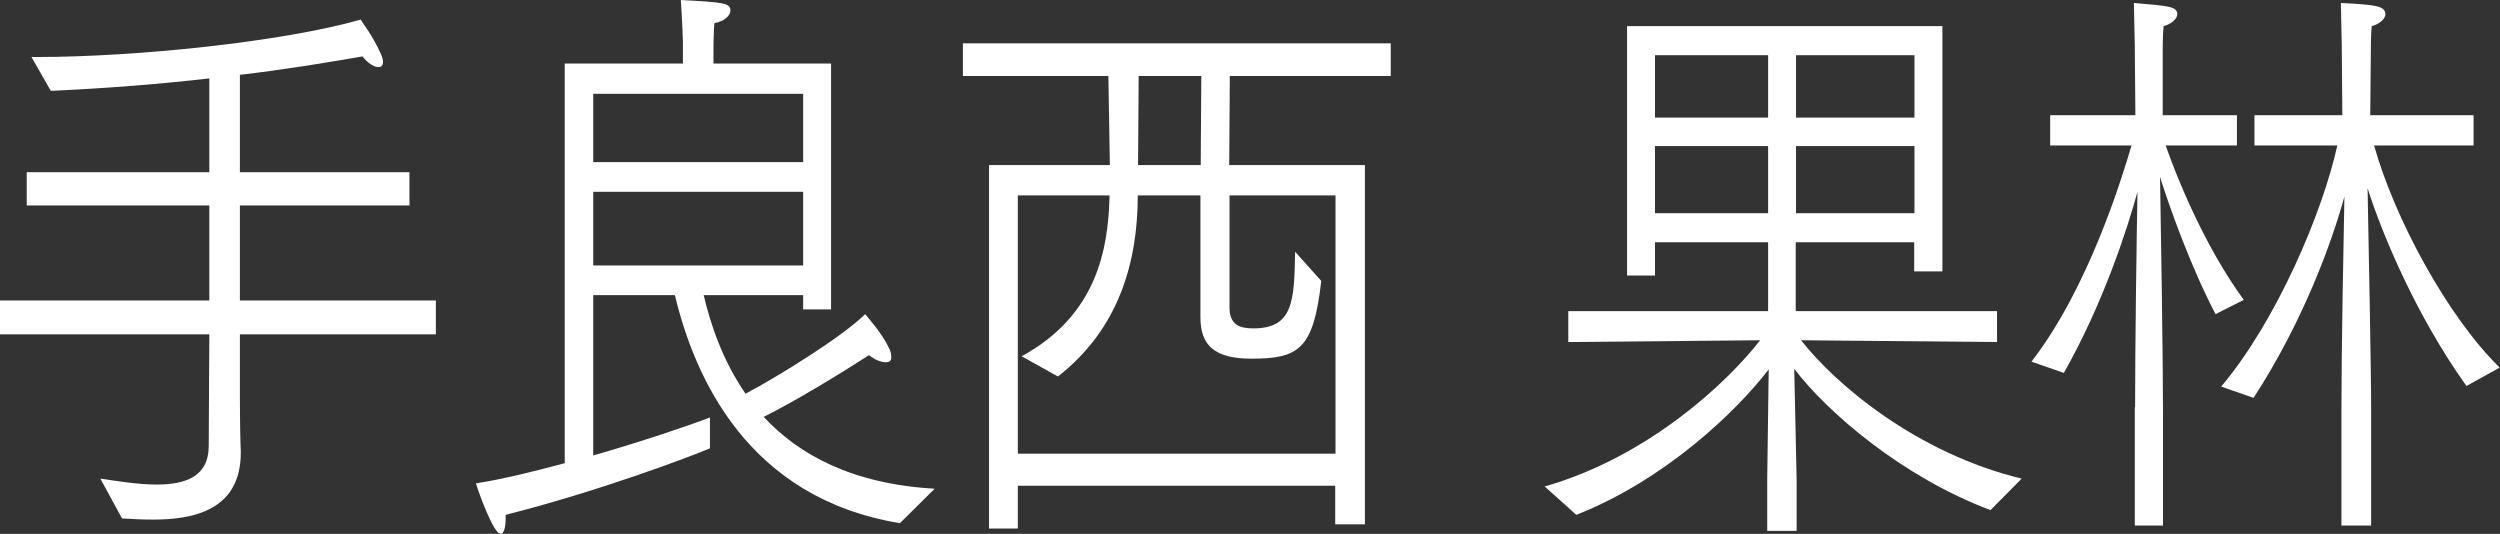 <?xml version="1.0" encoding="UTF-8"?>
<svg id="_レイヤー_1" data-name="レイヤー 1" xmlns="http://www.w3.org/2000/svg" viewBox="0 0 84.2 17.98">
  <rect x="0" y="0" width="84.2" height="17.98" fill="#333333" stroke="none"/>
  <defs>
    <style>
      .cls-1 {
        fill: #fff;
        stroke-width: 0px;
      }
    </style>
  </defs>
  <path class="cls-1" d="m3.38,16.12c.56.08,1.26.2,1.9.2.95,0,1.75-.26,1.75-1.3l.02-3.76H0v-1.14h7.05v-3.2H.9v-1.12h6.15v-3.16c-1.73.2-3.57.34-5.34.42l-.65-1.14h.19c3.28,0,8.23-.5,10.9-1.26.1.18.37.48.68,1.16.05.12.07.2.07.26,0,.12-.05.18-.15.18-.14,0-.36-.12-.54-.36-1.16.2-2.58.44-4.13.62v3.28h5.71v1.12h-5.71v3.2h6.6v1.14h-6.6v2.04c0,1,.02,1.76.03,1.9v.04c0,1.94-1.58,2.26-2.96,2.26-.37,0-.73-.02-1.04-.04l-.73-1.34Z"/>
  <path class="cls-1" d="m19.01,2.14h3.99v-.76s-.02-.68-.07-1.38c1.46.08,1.67.1,1.67.36,0,.16-.2.36-.54.42-.03.36-.03.84-.03.84v.52h3.96v8.28h-.94v-.48h-3.35c.24,1.02.65,2.22,1.41,3.32,1.1-.58,3.26-1.92,4.03-2.68.14.18.53.6.78,1.1.08.14.1.26.1.34,0,.14-.07.18-.19.18-.15,0-.37-.08-.56-.24-.99.64-2.5,1.56-3.55,2.08,1.17,1.26,2.96,2.26,5.76,2.42l-1.17,1.16c-5.13-.84-6.92-4.92-7.58-7.68h-2.75v5.4c1.67-.48,3.2-1,3.93-1.28v1.04c-.66.28-3.72,1.44-6.88,2.24v.12c0,.34-.07.52-.17.52-.24,0-.75-1.42-.83-1.7.9-.14,1.95-.4,2.99-.68V2.14Zm8.04,3.32v-2.3h-7.07v2.3h7.07Zm0,3.48v-2.48h-7.07v2.48h7.07Z"/>
  <path class="cls-1" d="m33.32,5.56h4.06l-.05-3h-4.9v-1.1h14.41v1.1h-5.42l-.02,3h4.57v12.1h-1v-1.3h-10.69v1.44h-.97V5.56Zm11.66,9.72V6.58h-3.57v3.82c.02.54.34.66.8.66,1.34,0,1.38-.9,1.41-2.58l.88.98c-.26,2.3-.75,2.62-2.35,2.62-1.24,0-1.72-.44-1.72-1.4v-4.1h-2.11c0,2.2-.61,4.48-2.69,6.1l-1.22-.68c2.52-1.38,2.92-3.58,2.96-5.42h-3.09v8.7h10.69Zm-4.54-9.72l.02-3h-2.11l-.02,3h2.11Z"/>
  <path class="cls-1" d="m52.04,16.38c3.48-1,6.14-3.5,7.24-4.92l-6.46.06v-1.04h6.73v-2.32h-3.81v1.12h-.94V.88h10.62v8.26h-.95v-.98h-3.99v2.32h6.78v1.04l-6.6-.06c1.16,1.48,3.88,3.8,7.43,4.66l-1.05,1.06c-2.94-1.1-5.49-3.28-6.61-4.76l.08,3.72v1.74h-.99v-1.74l.05-3.7c-1.07,1.4-3.48,3.72-6.48,4.9l-1.07-.96Zm7.51-12.42V1.86h-3.81v2.1h3.81Zm0,3.22v-2.26h-3.81v2.26h3.81Zm4.93-3.22V1.86h-3.99v2.1h3.99Zm0,3.22v-2.26h-3.99v2.26h3.99Z"/>
  <path class="cls-1" d="m71.91,13.72c0-2.08.05-5.58.08-7.26-.32,1.18-1.14,3.74-2.48,6.1l-1.09-.38c1.89-2.44,3.01-6.06,3.37-7.28h-2.74v-1.02h2.87l-.02-2.3s-.02-.86-.03-1.48c1.19.1,1.46.12,1.46.38,0,.14-.17.32-.46.4-.03.26-.03.84-.03.84v2.16h2.5v1.02h-2.4c.37,1.06,1.29,3.36,2.63,5.2l-.95.48c-.83-1.58-1.55-3.6-1.87-4.62.03,1.56.1,6.3.1,7.88v3.86h-.95v-3.98Zm6.95,0c0-2.08.07-5.46.1-7.1-.41,1.5-1.38,4.2-3.06,6.78l-1.09-.38c1.87-2.22,3.42-5.88,3.91-8.12h-2.79v-1.02h2.96l-.02-2.38s-.02-.8-.03-1.4c1.17.06,1.5.1,1.5.38,0,.14-.17.32-.46.4-.03.26-.03.8-.03.8l-.02,2.2h3.48v1.02h-3.35c.68,2.44,2.48,5.78,4.23,7.48l-1.12.62c-1.7-2.38-2.84-5.12-3.33-6.66.03,1.72.12,6,.12,7.5v3.86h-1v-3.98Z"/>
</svg>